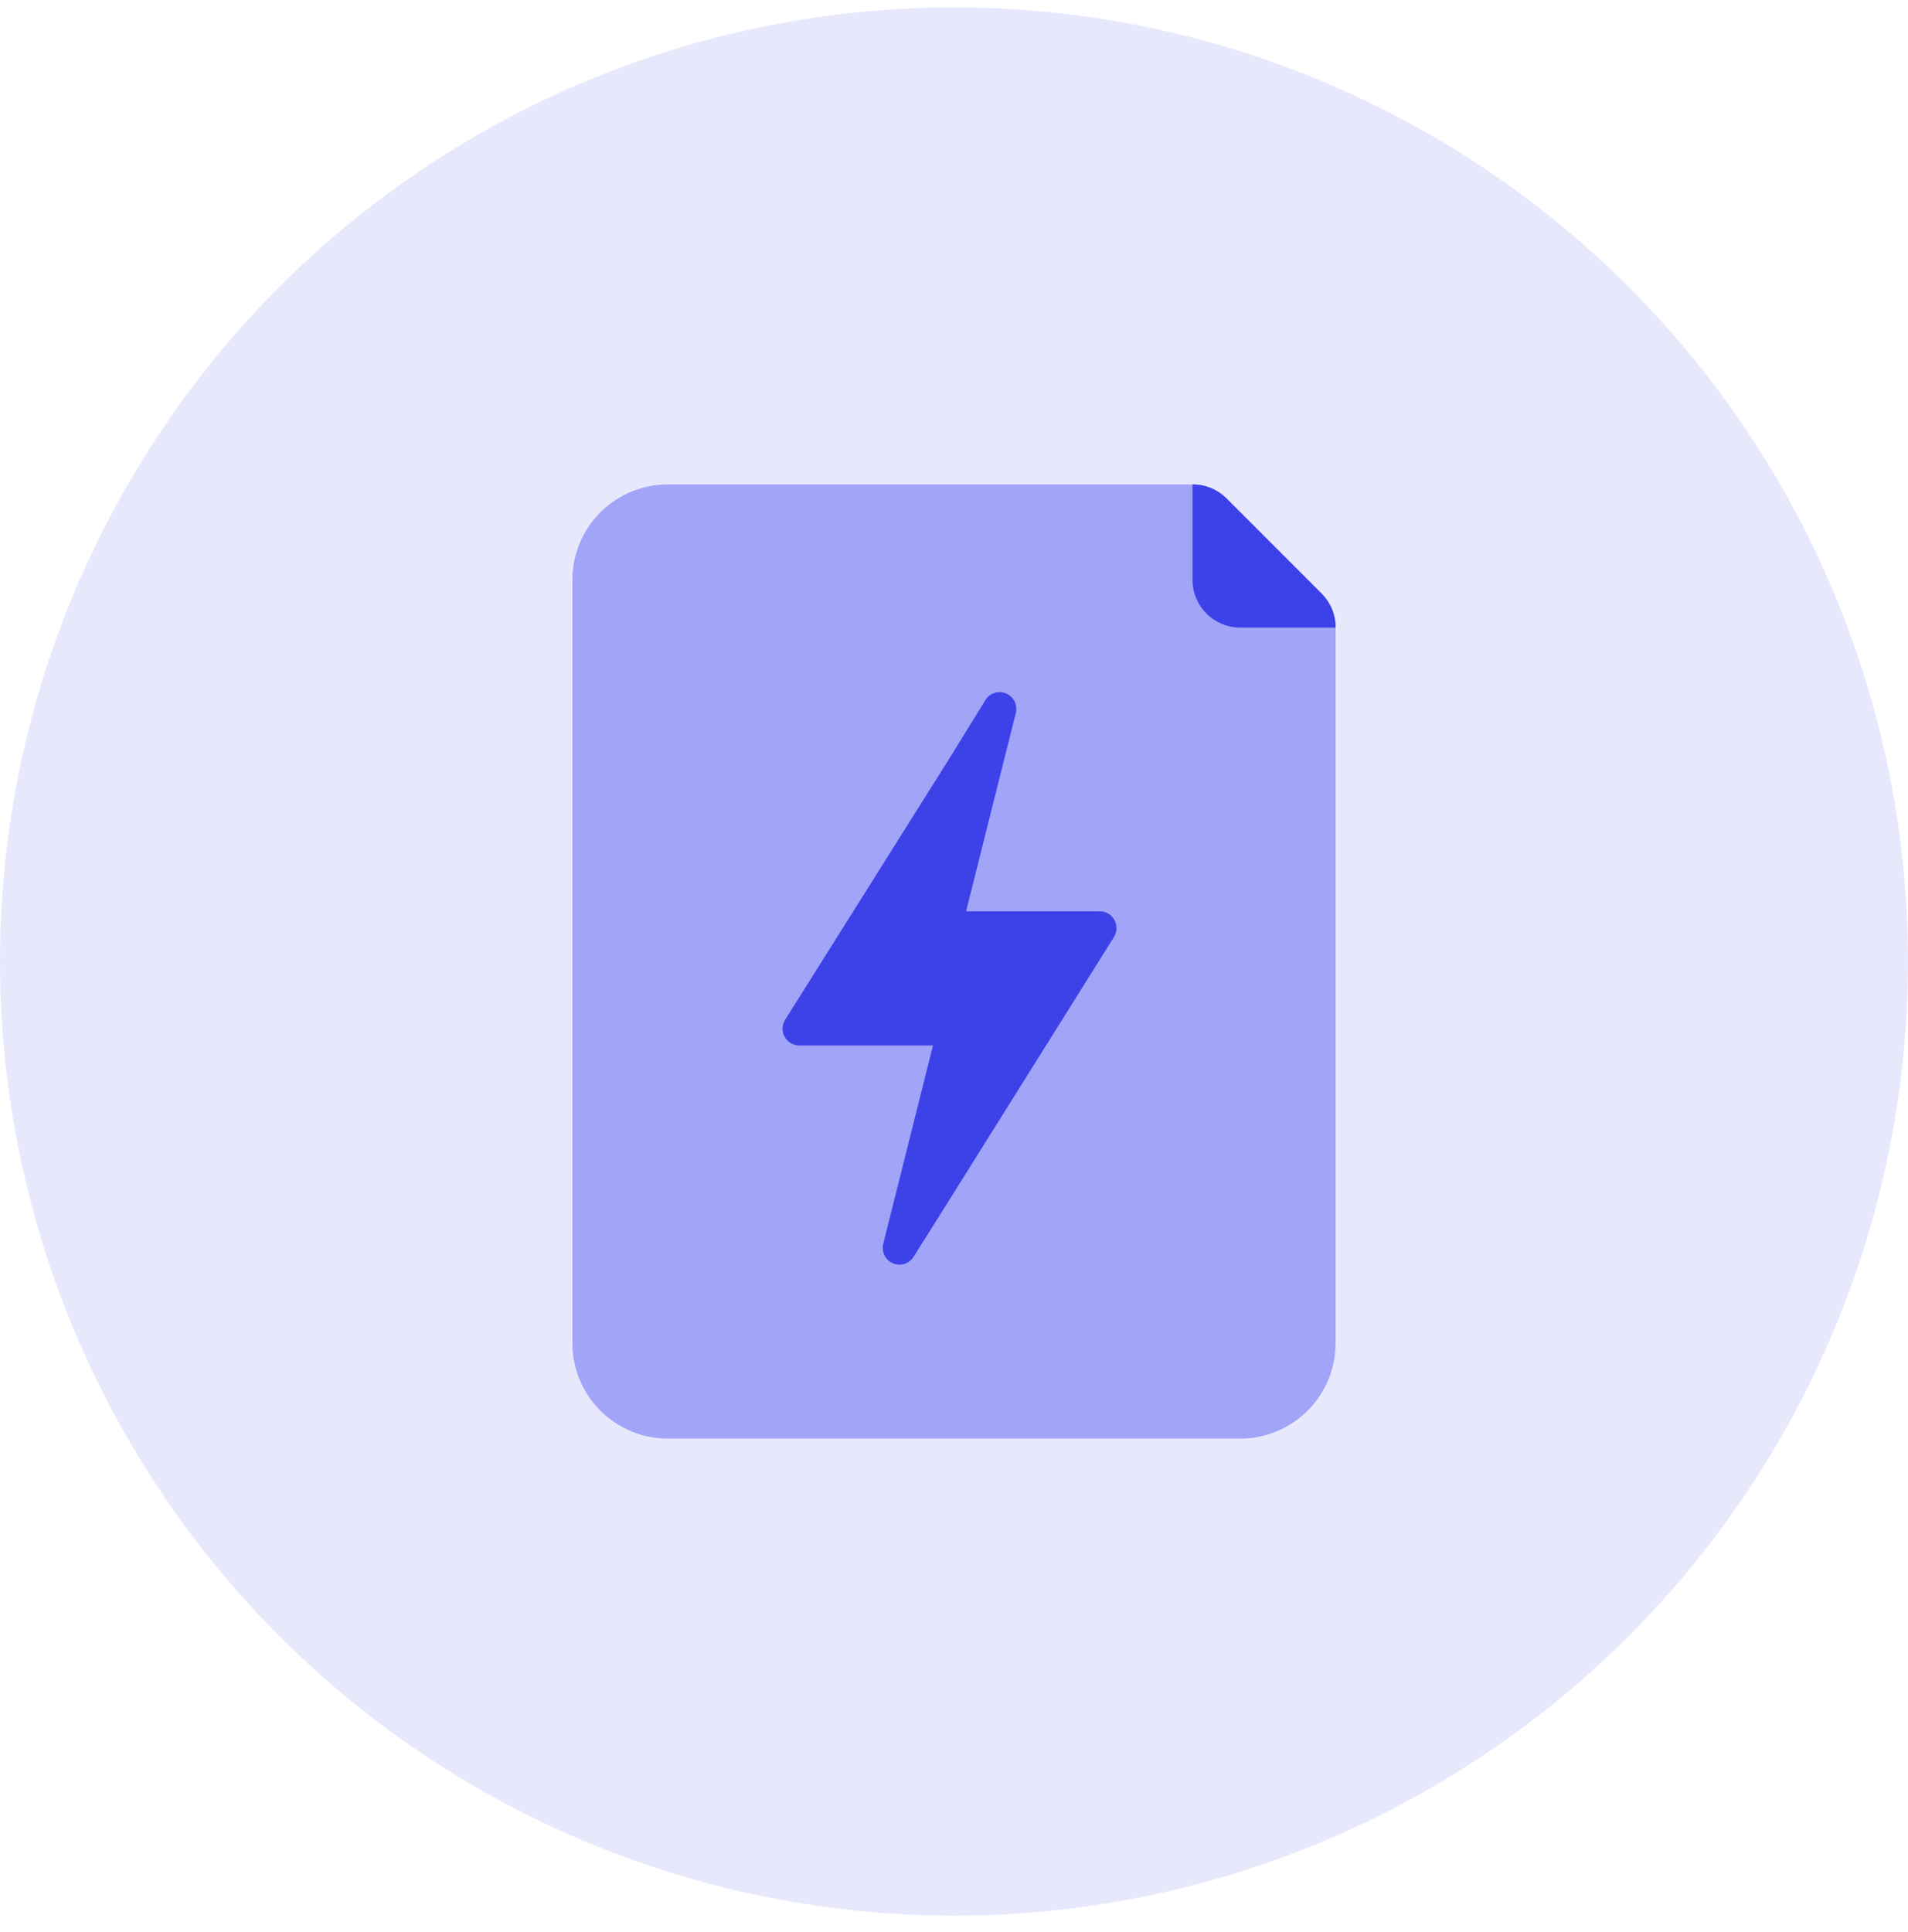 <svg width="80" height="81" viewBox="0 0 80 81" fill="none" xmlns="http://www.w3.org/2000/svg">
<circle cx="40" cy="40.308" r="40" fill="#E8E8FD"/>
<path d="M55.42 24.888L51.42 20.888C51.233 20.702 51.011 20.556 50.768 20.456C50.524 20.357 50.263 20.306 50 20.308H28C26.939 20.308 25.922 20.729 25.172 21.479C24.421 22.23 24 23.247 24 24.308V56.308C24 57.369 24.421 58.386 25.172 59.136C25.922 59.886 26.939 60.308 28 60.308H52C53.061 60.308 54.078 59.886 54.828 59.136C55.579 58.386 56 57.369 56 56.308V26.308C56.002 26.044 55.951 25.784 55.852 25.54C55.752 25.296 55.605 25.075 55.42 24.888Z" fill="#A1A4F7"/>
<path d="M55.42 24.888L51.42 20.888C51.233 20.702 51.011 20.556 50.768 20.456C50.524 20.357 50.263 20.306 50 20.308V24.308C50 24.838 50.211 25.347 50.586 25.722C50.961 26.097 51.47 26.308 52 26.308H56C56.002 26.045 55.951 25.784 55.852 25.54C55.752 25.296 55.605 25.075 55.42 24.888Z" fill="#3C41E8"/>
<path d="M46.726 38.567C46.603 38.342 46.367 38.203 46.112 38.203H40.506L42.591 29.891C42.675 29.556 42.505 29.209 42.189 29.072C41.874 28.936 41.504 29.05 41.321 29.343L39.812 31.788L32.921 42.749C32.785 42.966 32.776 43.24 32.899 43.464C33.022 43.688 33.258 43.828 33.513 43.828H39.119L37.034 52.139C36.95 52.475 37.12 52.822 37.436 52.958C37.752 53.094 38.12 52.981 38.304 52.688L39.812 50.289L46.705 39.282C46.84 39.065 46.849 38.791 46.726 38.567Z" fill="#3C41E8"/>
</svg>
